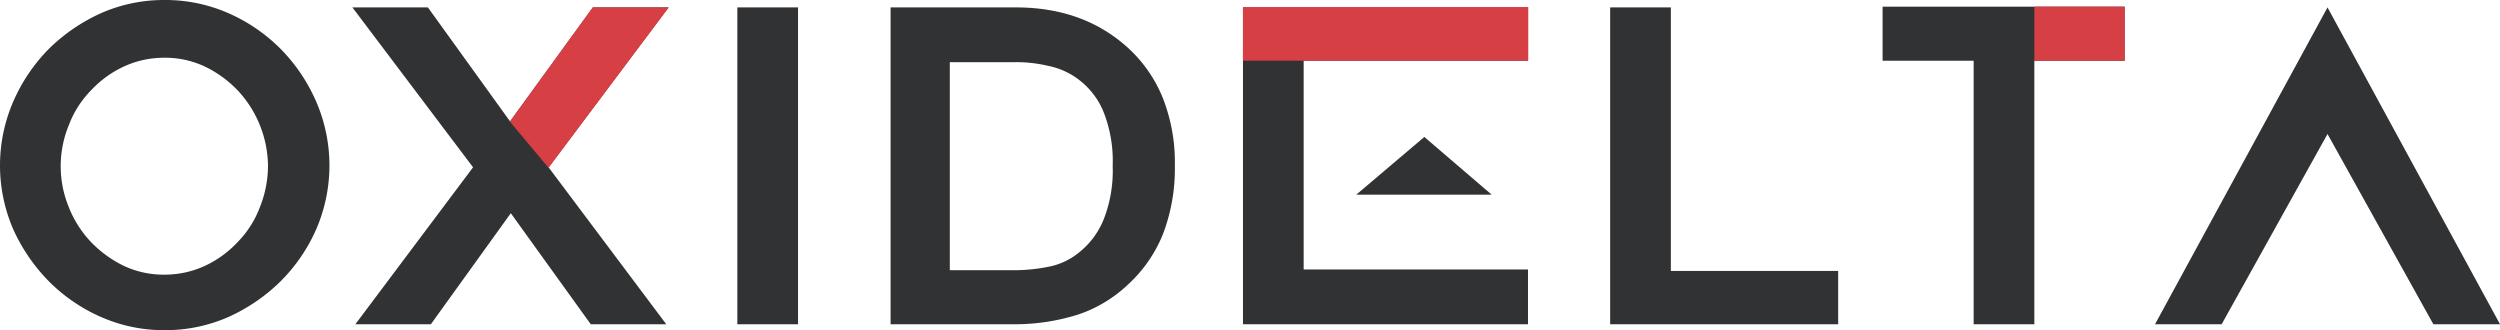<?xml version="1.0" encoding="UTF-8"?> <svg xmlns="http://www.w3.org/2000/svg" width="337.7" height="44.6" viewBox="0 0 337.7 44.6"><g id="oxidelta-dark-logo" transform="translate(-0.9 -11.8)"><path id="Path_22207" data-name="Path 22207" d="M108.7,55.6h-8.2V12.8h8.2Z" fill="#313233"></path><path id="Path_22208" data-name="Path 22208" d="M249.2,48.3v7.3H218.4V12.8h8.2V48.4h22.6Z" fill="#313233"></path><path id="Path_22209" data-name="Path 22209" d="M23.1,56.4a21.051,21.051,0,0,1-8.6-1.8,22.943,22.943,0,0,1-7-4.8,24.222,24.222,0,0,1-4.8-7,21.683,21.683,0,0,1,0-17.3,23.406,23.406,0,0,1,4.8-7.1,24.222,24.222,0,0,1,7-4.8,21.051,21.051,0,0,1,8.6-1.8,21.177,21.177,0,0,1,8.7,1.8,22.943,22.943,0,0,1,7,4.8,23.406,23.406,0,0,1,4.8,7.1,21.683,21.683,0,0,1,0,17.3,22.943,22.943,0,0,1-4.8,7,24.222,24.222,0,0,1-7,4.8A21.177,21.177,0,0,1,23.1,56.4Zm0-36.8a12.97,12.97,0,0,0-5.5,1.2A14.254,14.254,0,0,0,13.2,24a13.519,13.519,0,0,0-3,4.7,14.55,14.55,0,0,0,0,11.1,14.509,14.509,0,0,0,3,4.7,15.545,15.545,0,0,0,4.4,3.2,12.648,12.648,0,0,0,5.5,1.2,12.97,12.97,0,0,0,5.5-1.2A14.254,14.254,0,0,0,33,44.5a13.519,13.519,0,0,0,3-4.7,15.1,15.1,0,0,0,1.1-5.6A15.172,15.172,0,0,0,33,24a15.545,15.545,0,0,0-4.4-3.2A12.648,12.648,0,0,0,23.1,19.6Z" fill="#313233"></path><path id="Path_22210" data-name="Path 22210" d="M287.9,20H275.7V55.6h-8.2V20H255.2V12.7h32.7V20Z" fill="#313233"></path><path id="Path_22211" data-name="Path 22211" d="M292,55.6l23.3-42.8,23.3,42.8h-9L315.3,29.9,301,55.6Z" fill="#313233"></path><path id="Path_22212" data-name="Path 22212" d="M64.8,34.4,48.5,12.8H58.7L69.8,28.2,81,12.8H91.2L75,34.4,90.9,55.6H80.7l-10.8-15-10.8,15H48.9Z" fill="#313233"></path><path id="Path_22213" data-name="Path 22213" d="M207.3,12.8H168.8V55.6h38.5V48.2H177V20h30.3Z" fill="#313233"></path><path id="Path_22214" data-name="Path 22214" d="M202.4,38.1l-9.1-7.8-9.2,7.8Z" fill="#313233"></path><path id="Path_22215" data-name="Path 22215" d="M138.1,55.6H121.2V12.8h16.9c6.1,0,11.1,1.8,15.1,5.4a18.669,18.669,0,0,1,4.8,6.9,23.811,23.811,0,0,1,1.6,9.1,24.694,24.694,0,0,1-1.6,9.2,18.669,18.669,0,0,1-4.8,6.9,18.146,18.146,0,0,1-6.7,4A28.418,28.418,0,0,1,138.1,55.6Zm-8.7-7.3h8.7a23.984,23.984,0,0,0,4.6-.5,9.281,9.281,0,0,0,4.2-2.1,10.861,10.861,0,0,0,3.1-4.3,17.984,17.984,0,0,0,1.2-7.2A17.984,17.984,0,0,0,150,27a10.346,10.346,0,0,0-3.2-4.3,9.991,9.991,0,0,0-4.3-2,18.511,18.511,0,0,0-4.6-.5h-8.7V48.3Z" fill="#313233"></path><path id="Path_22216" data-name="Path 22216" d="M69.769,28.194,80.96,12.769H91.244L75,34.435Z" transform="translate(0 0.031)" fill="#d64045"></path><path id="Path_22218" data-name="Path 22218" d="M8931.9-3311.043h12.2v7.311h-12.2Z" transform="translate(-8656.201 3323.743)" fill="#d64045"></path><path id="Path_22217" data-name="Path 22217" d="M8931.9-3311.043h38.539v7.235H8931.9Z" transform="translate(-8763.1 3323.8)" fill="#d64045"></path></g></svg> 